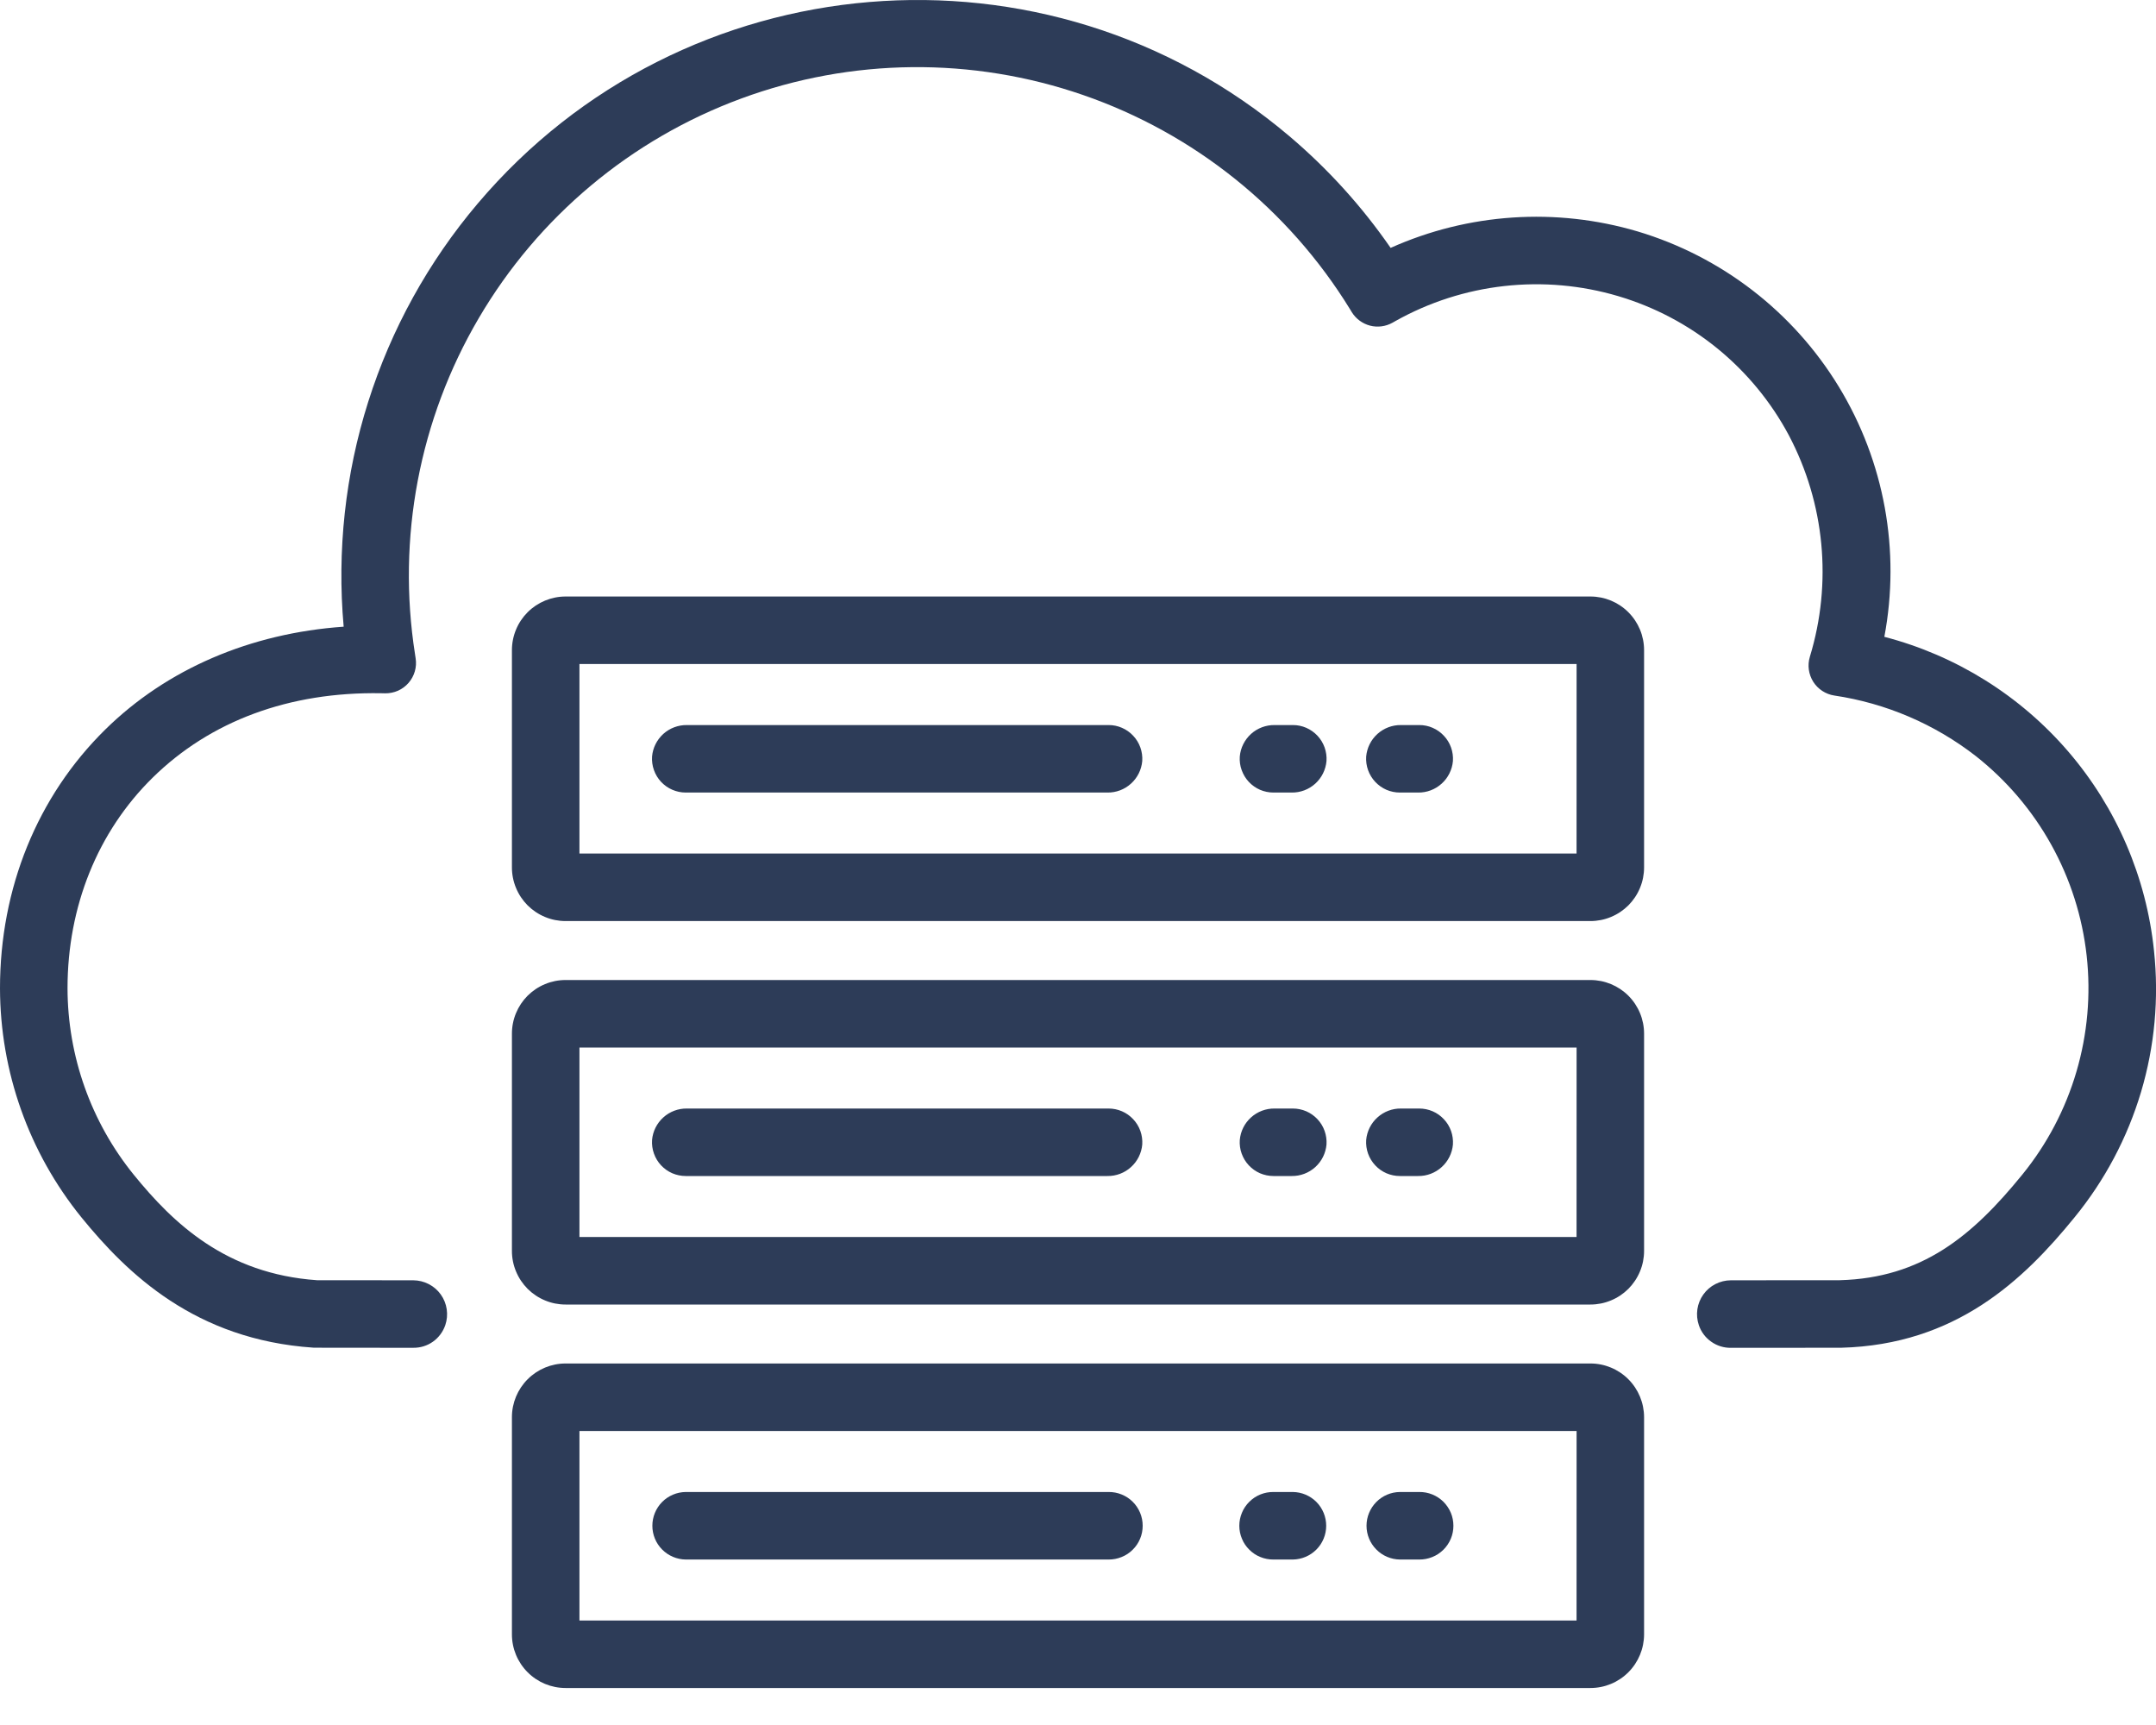 <svg width="50" height="40" viewBox="0 0 50 40" fill="none" xmlns="http://www.w3.org/2000/svg">
<path d="M49.954 22.049C49.778 20.343 49.085 18.731 47.967 17.429C46.849 16.128 45.36 15.199 43.7 14.767C44.077 12.769 43.701 10.703 42.644 8.967C41.587 7.231 39.924 5.948 37.977 5.366C36.083 4.806 34.052 4.941 32.25 5.748C31.584 4.784 30.793 3.912 29.899 3.155C24.278 -1.602 15.834 -0.9 11.077 4.722C9.935 6.07 9.073 7.631 8.54 9.315C8.006 10.999 7.813 12.773 7.97 14.532C5.806 14.683 3.867 15.514 2.441 16.917C0.867 18.465 0 20.596 0 22.916C0.004 24.85 0.669 26.723 1.886 28.226C2.953 29.537 4.529 31.066 7.267 31.25C7.302 31.252 7.314 31.253 9.584 31.253C9.748 31.255 9.908 31.206 10.041 31.111C10.174 31.017 10.274 30.882 10.327 30.727C10.367 30.609 10.378 30.483 10.36 30.36C10.342 30.236 10.295 30.119 10.222 30.017C10.15 29.916 10.054 29.833 9.943 29.776C9.833 29.719 9.71 29.689 9.585 29.688C8.761 29.688 7.525 29.688 7.351 29.686C5.24 29.538 4.017 28.366 3.101 27.239C2.11 26.016 1.569 24.49 1.566 22.916C1.566 21.02 2.266 19.285 3.539 18.034C4.877 16.718 6.708 16.039 8.839 16.075L8.934 16.077C9.036 16.078 9.138 16.057 9.231 16.016C9.325 15.974 9.408 15.912 9.475 15.835C9.542 15.758 9.592 15.666 9.62 15.568C9.649 15.47 9.655 15.366 9.639 15.265L9.625 15.171C9.202 12.48 9.724 9.725 11.104 7.376C12.483 5.026 14.633 3.227 17.189 2.285C19.745 1.342 22.549 1.314 25.123 2.205C27.698 3.096 29.884 4.852 31.31 7.173L31.35 7.239C31.445 7.393 31.597 7.505 31.773 7.551C31.948 7.596 32.135 7.572 32.294 7.483L32.361 7.445C33.14 7.008 33.998 6.732 34.886 6.633C35.774 6.534 36.672 6.613 37.529 6.867C38.368 7.116 39.15 7.528 39.829 8.081C40.508 8.635 41.07 9.317 41.483 10.089C42.319 11.67 42.495 13.518 41.973 15.228L41.972 15.232C41.943 15.329 41.935 15.43 41.949 15.529C41.963 15.629 41.998 15.724 42.051 15.809C42.105 15.894 42.176 15.966 42.26 16.021C42.344 16.076 42.439 16.113 42.538 16.128C43.737 16.306 44.869 16.791 45.825 17.535C46.538 18.098 47.133 18.797 47.573 19.591C48.014 20.385 48.292 21.259 48.392 22.162C48.492 23.065 48.411 23.979 48.155 24.85C47.899 25.722 47.472 26.534 46.899 27.238C45.734 28.67 44.568 29.634 42.666 29.686C42.535 29.686 40.808 29.688 40.139 29.688C40.014 29.689 39.892 29.719 39.781 29.776C39.67 29.833 39.574 29.916 39.502 30.018C39.429 30.119 39.382 30.237 39.364 30.36C39.346 30.484 39.358 30.61 39.398 30.728C39.45 30.883 39.55 31.017 39.684 31.111C39.817 31.206 39.977 31.256 40.14 31.254C42.669 31.252 42.685 31.252 42.699 31.252C45.358 31.182 46.928 29.683 48.113 28.226C48.813 27.369 49.336 26.383 49.653 25.322C49.969 24.262 50.071 23.15 49.954 22.049Z" fill="#2D3C58"/>
<path d="M36.884 13.832H13.116C12.952 13.832 12.79 13.865 12.64 13.927C12.489 13.99 12.352 14.081 12.236 14.197C12.121 14.312 12.029 14.449 11.967 14.6C11.904 14.751 11.872 14.913 11.872 15.076V20.114C11.872 20.278 11.904 20.439 11.967 20.59C12.029 20.741 12.121 20.878 12.236 20.994C12.352 21.109 12.489 21.201 12.64 21.263C12.79 21.326 12.952 21.358 13.116 21.358H36.884C37.048 21.358 37.209 21.326 37.36 21.263C37.511 21.201 37.648 21.109 37.764 20.994C37.879 20.878 37.971 20.741 38.033 20.59C38.096 20.439 38.128 20.278 38.128 20.114V15.076C38.128 14.746 37.997 14.43 37.764 14.197C37.53 13.963 37.214 13.832 36.884 13.832ZM36.562 19.792H13.438V15.398H36.563L36.562 19.792Z" fill="#2D3C58"/>
<path d="M15.903 18.378H25.682C25.884 18.381 26.08 18.307 26.229 18.171C26.379 18.036 26.472 17.849 26.49 17.647C26.497 17.541 26.482 17.433 26.446 17.332C26.41 17.231 26.354 17.139 26.28 17.061C26.207 16.982 26.119 16.92 26.02 16.877C25.922 16.834 25.816 16.812 25.709 16.813H15.93C15.728 16.81 15.532 16.884 15.382 17.019C15.233 17.155 15.139 17.342 15.122 17.543C15.115 17.65 15.13 17.757 15.166 17.858C15.202 17.959 15.258 18.052 15.331 18.13C15.405 18.208 15.493 18.271 15.591 18.313C15.69 18.356 15.796 18.378 15.903 18.378Z" fill="#2D3C58"/>
<path d="M29.533 18.378H29.955C30.157 18.381 30.353 18.307 30.503 18.171C30.652 18.036 30.745 17.849 30.763 17.647C30.77 17.541 30.755 17.433 30.719 17.332C30.683 17.231 30.627 17.139 30.554 17.061C30.48 16.982 30.392 16.92 30.294 16.877C30.195 16.834 30.089 16.812 29.982 16.813H29.56C29.358 16.81 29.162 16.884 29.012 17.019C28.863 17.155 28.769 17.342 28.752 17.543C28.745 17.65 28.759 17.758 28.796 17.858C28.832 17.959 28.888 18.052 28.961 18.13C29.035 18.209 29.123 18.271 29.221 18.314C29.32 18.356 29.426 18.378 29.533 18.378Z" fill="#2D3C58"/>
<path d="M32.465 18.378H32.887C33.089 18.381 33.284 18.307 33.434 18.171C33.584 18.036 33.677 17.849 33.695 17.647C33.702 17.541 33.687 17.433 33.651 17.332C33.615 17.231 33.559 17.139 33.485 17.061C33.412 16.982 33.324 16.92 33.225 16.877C33.127 16.834 33.021 16.812 32.914 16.813H32.491C32.289 16.81 32.094 16.884 31.944 17.019C31.794 17.155 31.701 17.342 31.683 17.543C31.676 17.65 31.691 17.758 31.727 17.858C31.763 17.959 31.82 18.052 31.893 18.13C31.966 18.208 32.055 18.271 32.153 18.314C32.251 18.356 32.357 18.378 32.465 18.378Z" fill="#2D3C58"/>
<path d="M36.884 22.725H13.116C12.952 22.725 12.79 22.757 12.64 22.82C12.489 22.882 12.352 22.974 12.236 23.089C12.121 23.204 12.029 23.342 11.967 23.492C11.904 23.643 11.872 23.805 11.872 23.968V29.007C11.872 29.17 11.904 29.332 11.967 29.482C12.029 29.633 12.121 29.77 12.236 29.886C12.352 30.001 12.489 30.093 12.64 30.155C12.79 30.218 12.952 30.25 13.116 30.25H36.884C37.048 30.25 37.209 30.218 37.36 30.155C37.511 30.093 37.648 30.001 37.764 29.886C37.879 29.77 37.971 29.633 38.033 29.482C38.096 29.332 38.128 29.17 38.128 29.007V23.968C38.128 23.639 37.997 23.322 37.764 23.089C37.53 22.856 37.214 22.725 36.884 22.725ZM36.562 28.684H13.438V24.29H36.563L36.562 28.684Z" fill="#2D3C58"/>
<path d="M15.903 27.27H25.682C25.884 27.273 26.08 27.199 26.229 27.063C26.379 26.928 26.472 26.741 26.49 26.54C26.497 26.433 26.482 26.325 26.446 26.224C26.41 26.123 26.354 26.031 26.28 25.953C26.207 25.874 26.119 25.812 26.02 25.769C25.922 25.727 25.816 25.705 25.709 25.705H15.93C15.728 25.702 15.532 25.776 15.382 25.912C15.233 26.047 15.139 26.234 15.122 26.435C15.115 26.542 15.13 26.65 15.166 26.75C15.202 26.852 15.258 26.944 15.331 27.022C15.405 27.101 15.493 27.163 15.591 27.206C15.69 27.248 15.796 27.27 15.903 27.27Z" fill="#2D3C58"/>
<path d="M29.533 27.27H29.955C30.157 27.273 30.353 27.199 30.503 27.063C30.652 26.928 30.745 26.741 30.763 26.54C30.77 26.433 30.755 26.325 30.719 26.224C30.683 26.123 30.627 26.031 30.554 25.953C30.48 25.874 30.392 25.812 30.294 25.769C30.195 25.727 30.089 25.705 29.982 25.705H29.56C29.358 25.702 29.162 25.776 29.012 25.912C28.862 26.047 28.769 26.234 28.752 26.435C28.745 26.542 28.759 26.65 28.796 26.751C28.832 26.852 28.888 26.944 28.961 27.022C29.035 27.101 29.123 27.163 29.221 27.206C29.32 27.248 29.426 27.27 29.533 27.27Z" fill="#2D3C58"/>
<path d="M32.465 27.27H32.887C33.089 27.273 33.284 27.199 33.434 27.063C33.584 26.928 33.677 26.741 33.695 26.54C33.702 26.433 33.687 26.325 33.651 26.224C33.615 26.123 33.559 26.031 33.485 25.953C33.412 25.874 33.324 25.812 33.225 25.769C33.127 25.727 33.021 25.705 32.913 25.705H32.491C32.289 25.702 32.094 25.776 31.944 25.912C31.794 26.047 31.701 26.234 31.683 26.435C31.676 26.542 31.691 26.65 31.727 26.751C31.763 26.852 31.82 26.944 31.893 27.022C31.966 27.101 32.055 27.163 32.153 27.206C32.251 27.248 32.357 27.27 32.465 27.27Z" fill="#2D3C58"/>
<path d="M36.884 31.617H13.116C12.786 31.617 12.47 31.749 12.237 31.982C12.004 32.215 11.872 32.531 11.872 32.861V37.899C11.872 38.229 12.004 38.545 12.237 38.778C12.47 39.011 12.786 39.142 13.116 39.142H36.884C37.214 39.142 37.53 39.011 37.763 38.778C37.996 38.545 38.127 38.229 38.128 37.899V32.861C38.127 32.531 37.996 32.215 37.763 31.982C37.53 31.749 37.214 31.617 36.884 31.617ZM36.562 37.577H13.438V33.182H36.563L36.562 37.577Z" fill="#2D3C58"/>
<path d="M15.903 36.163H25.709C25.812 36.164 25.915 36.144 26.011 36.105C26.107 36.067 26.195 36.009 26.268 35.936C26.342 35.864 26.4 35.777 26.44 35.681C26.48 35.586 26.5 35.483 26.5 35.38C26.5 35.276 26.48 35.174 26.44 35.078C26.4 34.983 26.342 34.896 26.268 34.823C26.195 34.75 26.107 34.693 26.011 34.654C25.915 34.615 25.812 34.596 25.709 34.597H15.903C15.697 34.599 15.5 34.683 15.355 34.829C15.21 34.976 15.129 35.174 15.129 35.38C15.129 35.586 15.21 35.784 15.355 35.93C15.5 36.077 15.697 36.16 15.903 36.163Z" fill="#2D3C58"/>
<path d="M29.533 36.163H29.982C30.188 36.16 30.385 36.077 30.53 35.93C30.675 35.784 30.756 35.586 30.756 35.38C30.756 35.174 30.675 34.976 30.53 34.829C30.385 34.683 30.188 34.599 29.982 34.597H29.533C29.429 34.596 29.326 34.615 29.23 34.654C29.134 34.693 29.047 34.75 28.974 34.823C28.9 34.896 28.841 34.983 28.802 35.078C28.762 35.174 28.741 35.276 28.741 35.38C28.741 35.483 28.762 35.586 28.802 35.681C28.841 35.777 28.9 35.864 28.974 35.936C29.047 36.009 29.134 36.067 29.23 36.105C29.326 36.144 29.429 36.164 29.533 36.163Z" fill="#2D3C58"/>
<path d="M32.465 36.163H32.915C33.018 36.164 33.121 36.144 33.217 36.105C33.313 36.067 33.4 36.009 33.474 35.936C33.547 35.864 33.606 35.777 33.646 35.681C33.686 35.586 33.706 35.483 33.706 35.38C33.706 35.276 33.686 35.174 33.646 35.078C33.606 34.983 33.547 34.896 33.474 34.823C33.4 34.75 33.313 34.693 33.217 34.654C33.121 34.615 33.018 34.596 32.915 34.597H32.465C32.259 34.599 32.062 34.683 31.918 34.829C31.773 34.976 31.691 35.174 31.691 35.38C31.691 35.586 31.773 35.784 31.918 35.93C32.062 36.077 32.259 36.16 32.465 36.163Z" fill="#2D3C58"/>
</svg>
